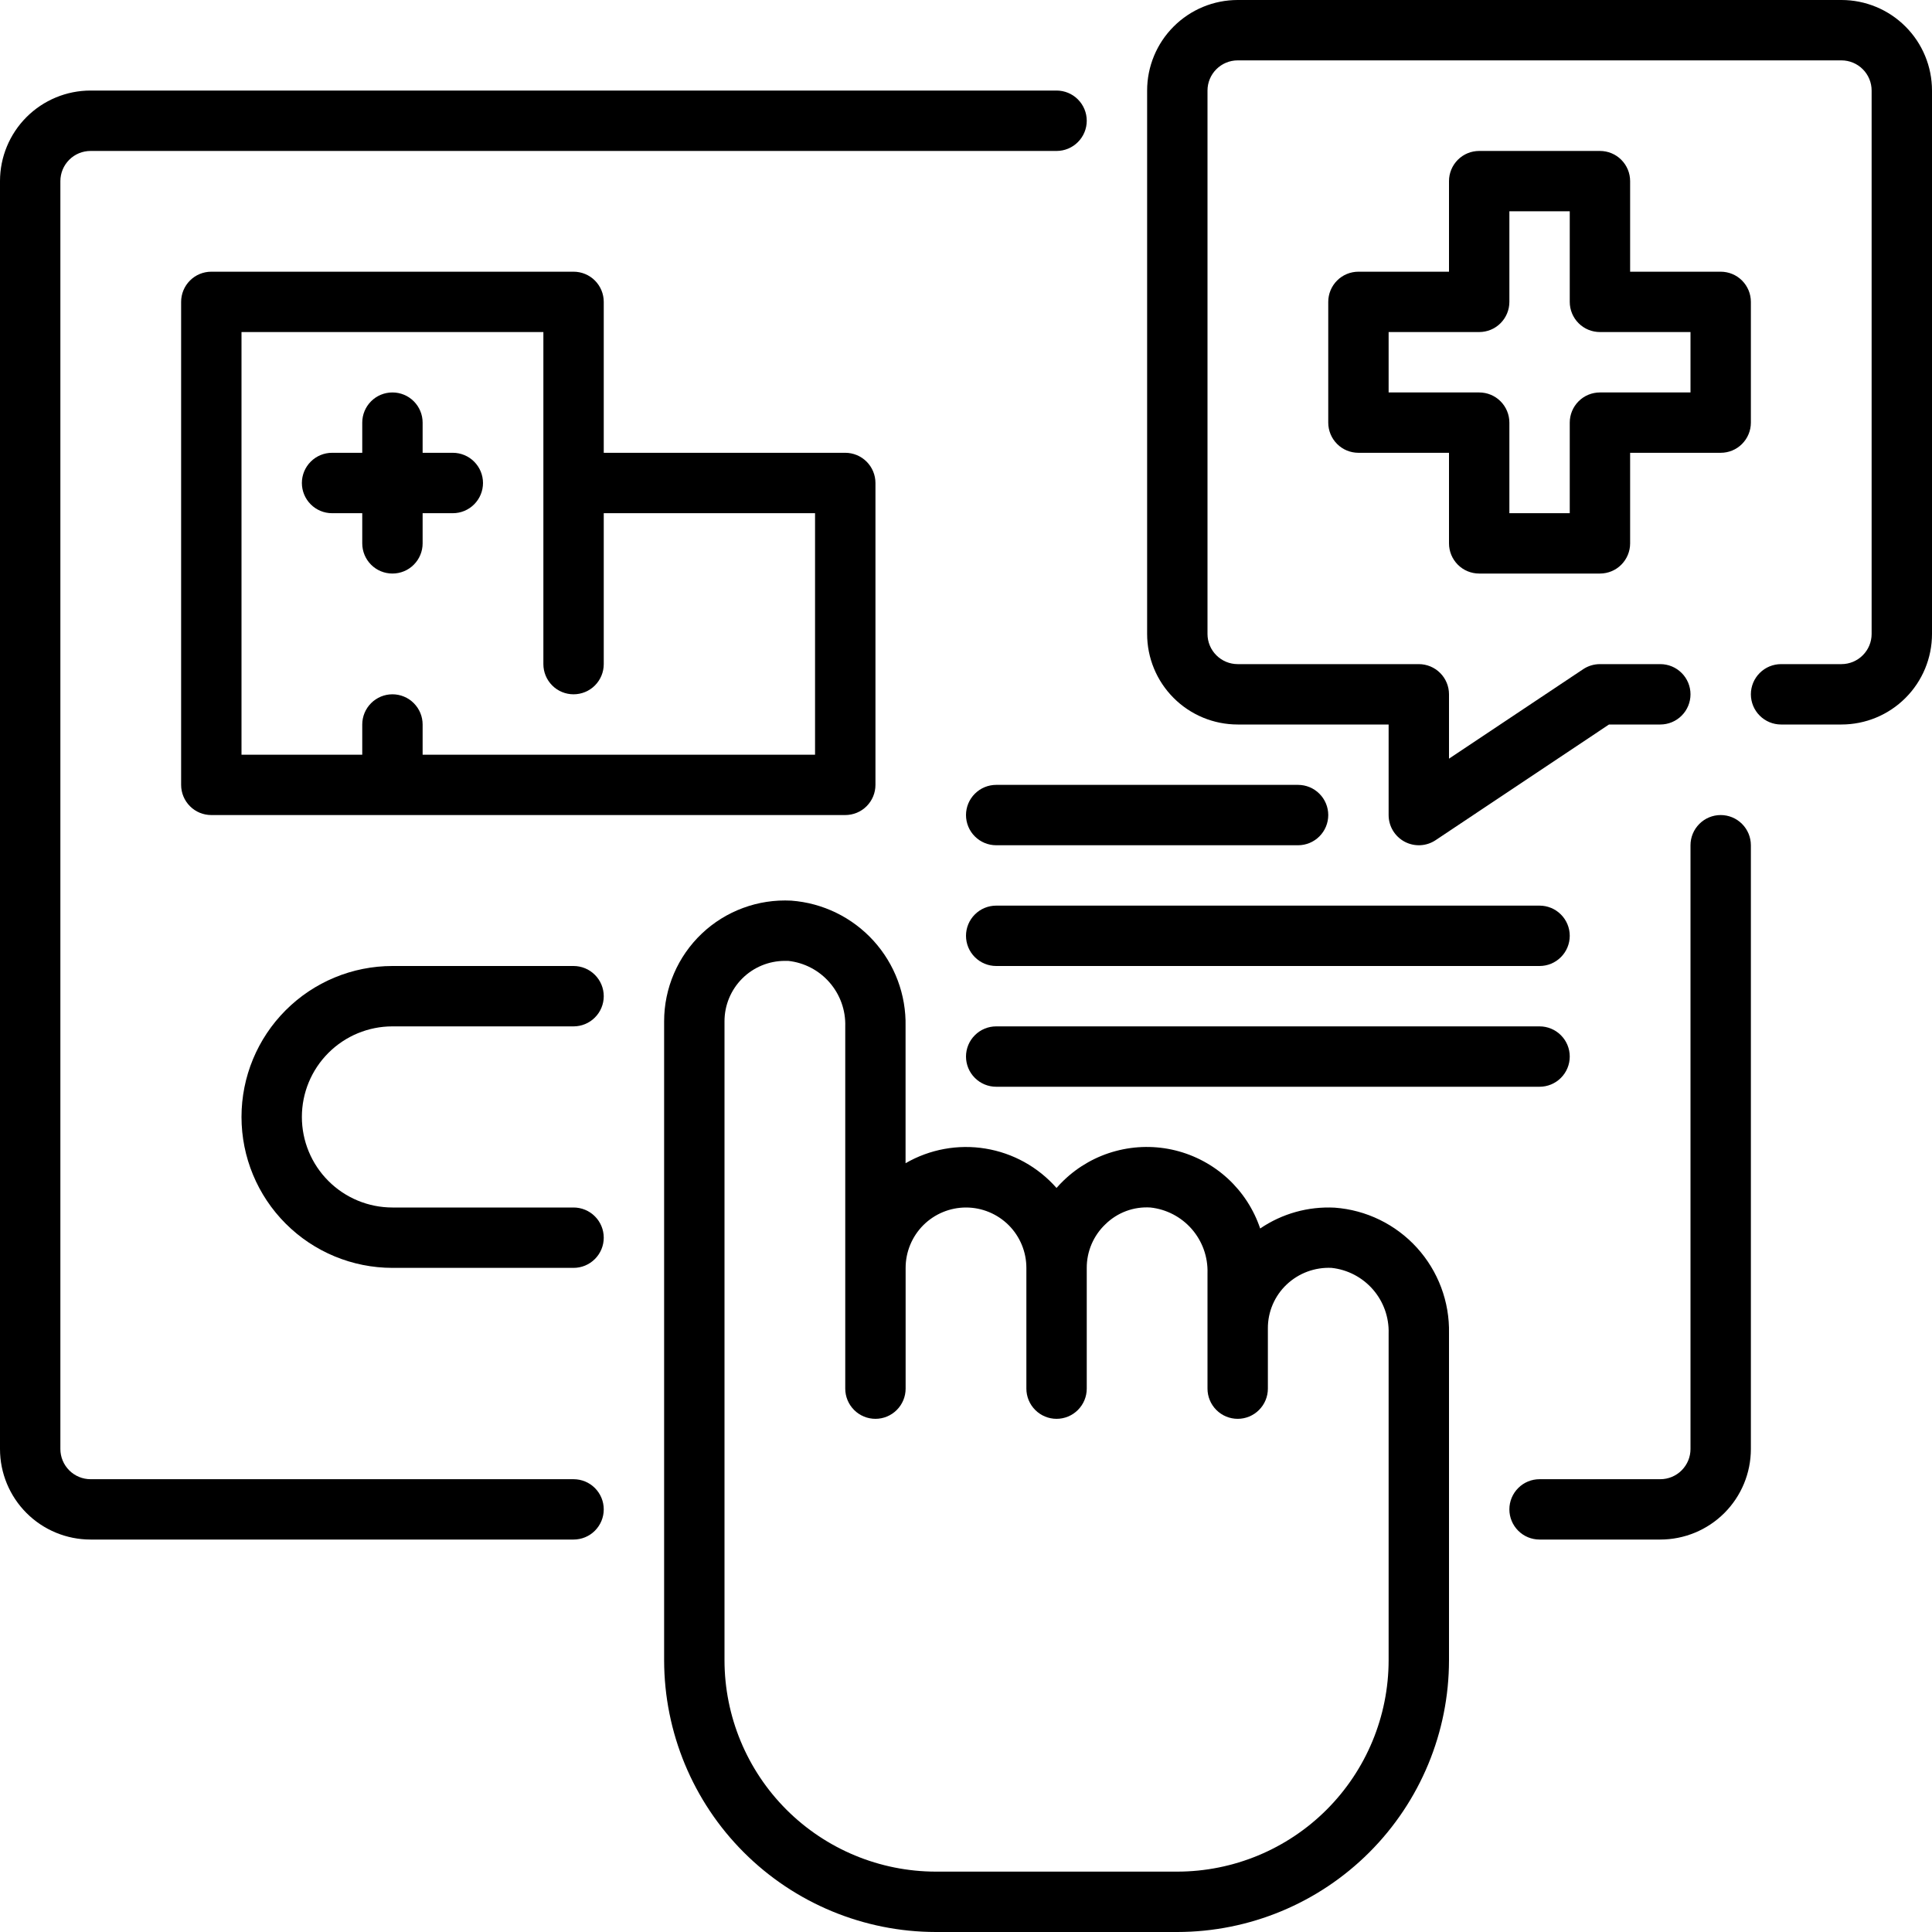 <svg width="60" height="60" viewBox="0 0 60 60" fill="none" xmlns="http://www.w3.org/2000/svg">
<path d="M53.438 25.312C53.189 25.312 52.95 25.411 52.775 25.587C52.599 25.763 52.5 26.001 52.5 26.25V45C52.5 45.249 52.401 45.487 52.225 45.663C52.05 45.839 51.811 45.938 51.562 45.938H47.812C47.564 45.938 47.325 46.036 47.15 46.212C46.974 46.388 46.875 46.626 46.875 46.875C46.875 47.124 46.974 47.362 47.15 47.538C47.325 47.714 47.564 47.812 47.812 47.812H51.562C52.308 47.812 53.024 47.516 53.551 46.989C54.079 46.461 54.375 45.746 54.375 45V26.25C54.375 26.001 54.276 25.763 54.1 25.587C53.925 25.411 53.686 25.312 53.438 25.312Z" fill="black"/>
<path d="M17.812 45.938H2.812C2.564 45.938 2.325 45.839 2.15 45.663C1.974 45.487 1.875 45.249 1.875 45V5.625C1.875 5.376 1.974 5.138 2.15 4.962C2.325 4.786 2.564 4.688 2.812 4.688H32.812C33.061 4.688 33.3 4.589 33.475 4.413C33.651 4.237 33.75 3.999 33.75 3.75C33.75 3.501 33.651 3.263 33.475 3.087C33.3 2.911 33.061 2.812 32.812 2.812H2.812C2.067 2.812 1.351 3.109 0.824 3.636C0.296 4.164 0 4.879 0 5.625L0 45C0 45.746 0.296 46.461 0.824 46.989C1.351 47.516 2.067 47.812 2.812 47.812H17.812C18.061 47.812 18.3 47.714 18.475 47.538C18.651 47.362 18.75 47.124 18.75 46.875C18.75 46.626 18.651 46.388 18.475 46.212C18.3 46.036 18.061 45.938 17.812 45.938Z" fill="black"/>
<path d="M57.188 0H38.438C37.692 0 36.976 0.296 36.449 0.824C35.921 1.351 35.625 2.067 35.625 2.812V19.688C35.625 20.433 35.921 21.149 36.449 21.676C36.976 22.204 37.692 22.5 38.438 22.5H43.125V25.312C43.125 25.482 43.171 25.649 43.258 25.794C43.346 25.94 43.471 26.059 43.62 26.139C43.77 26.219 43.938 26.257 44.108 26.249C44.278 26.241 44.442 26.187 44.583 26.093L49.969 22.5H51.562C51.811 22.5 52.05 22.401 52.225 22.225C52.401 22.05 52.5 21.811 52.5 21.562C52.5 21.314 52.401 21.075 52.225 20.9C52.05 20.724 51.811 20.625 51.562 20.625H49.688C49.502 20.625 49.321 20.68 49.167 20.782L45 23.561V21.562C45 21.314 44.901 21.075 44.725 20.9C44.55 20.724 44.311 20.625 44.062 20.625H38.438C38.189 20.625 37.95 20.526 37.775 20.35C37.599 20.175 37.5 19.936 37.5 19.688V2.812C37.5 2.564 37.599 2.325 37.775 2.15C37.95 1.974 38.189 1.875 38.438 1.875H57.188C57.436 1.875 57.675 1.974 57.85 2.15C58.026 2.325 58.125 2.564 58.125 2.812V19.688C58.125 19.936 58.026 20.175 57.85 20.35C57.675 20.526 57.436 20.625 57.188 20.625H55.312C55.064 20.625 54.825 20.724 54.65 20.9C54.474 21.075 54.375 21.314 54.375 21.562C54.375 21.811 54.474 22.05 54.65 22.225C54.825 22.401 55.064 22.5 55.312 22.5H57.188C57.933 22.5 58.649 22.204 59.176 21.676C59.704 21.149 60 20.433 60 19.688V2.812C60 2.067 59.704 1.351 59.176 0.824C58.649 0.296 57.933 0 57.188 0Z" fill="black"/>
<path d="M45.938 17.812H49.688C49.936 17.812 50.175 17.714 50.35 17.538C50.526 17.362 50.625 17.124 50.625 16.875V14.062H53.438C53.686 14.062 53.925 13.964 54.1 13.788C54.276 13.612 54.375 13.374 54.375 13.125V9.375C54.375 9.126 54.276 8.888 54.1 8.712C53.925 8.536 53.686 8.438 53.438 8.438H50.625V5.625C50.625 5.376 50.526 5.138 50.35 4.962C50.175 4.786 49.936 4.688 49.688 4.688H45.938C45.689 4.688 45.45 4.786 45.275 4.962C45.099 5.138 45 5.376 45 5.625V8.438H42.188C41.939 8.438 41.7 8.536 41.525 8.712C41.349 8.888 41.25 9.126 41.25 9.375V13.125C41.25 13.374 41.349 13.612 41.525 13.788C41.7 13.964 41.939 14.062 42.188 14.062H45V16.875C45 17.124 45.099 17.362 45.275 17.538C45.45 17.714 45.689 17.812 45.938 17.812ZM43.125 12.188V10.312H45.938C46.186 10.312 46.425 10.214 46.6 10.038C46.776 9.862 46.875 9.624 46.875 9.375V6.562H48.75V9.375C48.75 9.624 48.849 9.862 49.025 10.038C49.2 10.214 49.439 10.312 49.688 10.312H52.5V12.188H49.688C49.439 12.188 49.2 12.286 49.025 12.462C48.849 12.638 48.75 12.876 48.75 13.125V15.938H46.875V13.125C46.875 12.876 46.776 12.638 46.6 12.462C46.425 12.286 46.186 12.188 45.938 12.188H43.125Z" fill="black"/>
<path d="M41.451 37.505C40.629 37.462 39.816 37.689 39.136 38.152C38.936 37.558 38.59 37.025 38.13 36.601C37.669 36.178 37.109 35.877 36.501 35.727C35.894 35.578 35.258 35.584 34.653 35.746C34.048 35.907 33.494 36.219 33.042 36.652C32.962 36.729 32.884 36.809 32.811 36.893C32.239 36.242 31.459 35.81 30.604 35.67C29.75 35.53 28.873 35.691 28.123 36.125V31.875C28.144 30.893 27.787 29.941 27.127 29.215C26.466 28.488 25.552 28.043 24.573 27.97C24.064 27.944 23.556 28.02 23.078 28.197C22.6 28.373 22.163 28.644 21.794 28.995C21.425 29.345 21.131 29.767 20.93 30.235C20.729 30.703 20.625 31.207 20.625 31.716V51.563C20.628 53.8 21.517 55.944 23.099 57.526C24.681 59.108 26.826 59.998 29.062 60H36.562C38.8 59.998 40.944 59.108 42.526 57.526C44.108 55.944 44.998 53.8 45 51.563V41.41C45.021 40.428 44.664 39.476 44.004 38.749C43.344 38.023 42.43 37.577 41.451 37.505ZM43.125 51.563C43.123 53.302 42.431 54.97 41.2 56.201C39.97 57.431 38.302 58.123 36.562 58.125H29.062C27.323 58.123 25.655 57.431 24.424 56.201C23.194 54.971 22.502 53.303 22.5 51.563V31.716C22.5 31.218 22.698 30.742 23.049 30.39C23.401 30.038 23.878 29.841 24.375 29.841C24.41 29.841 24.443 29.841 24.477 29.841C24.975 29.894 25.434 30.133 25.762 30.511C26.091 30.888 26.265 31.375 26.25 31.875V43.125C26.25 43.374 26.349 43.612 26.525 43.788C26.7 43.964 26.939 44.063 27.188 44.063C27.436 44.063 27.675 43.964 27.85 43.788C28.026 43.612 28.125 43.374 28.125 43.125V39.375C28.125 38.878 28.323 38.401 28.674 38.049C29.026 37.698 29.503 37.5 30 37.5C30.497 37.5 30.974 37.698 31.326 38.049C31.677 38.401 31.875 38.878 31.875 39.375V43.125C31.875 43.374 31.974 43.612 32.15 43.788C32.325 43.964 32.564 44.063 32.812 44.063C33.061 44.063 33.3 43.964 33.475 43.788C33.651 43.612 33.75 43.374 33.75 43.125V39.375C33.749 39.121 33.801 38.869 33.901 38.635C34.002 38.401 34.149 38.19 34.334 38.016C34.517 37.837 34.736 37.699 34.975 37.61C35.215 37.521 35.471 37.484 35.726 37.5C36.224 37.553 36.683 37.793 37.012 38.17C37.34 38.547 37.515 39.034 37.5 39.535V43.125C37.5 43.374 37.599 43.612 37.775 43.788C37.95 43.964 38.189 44.063 38.438 44.063C38.686 44.063 38.925 43.964 39.1 43.788C39.276 43.612 39.375 43.374 39.375 43.125V41.25C39.374 40.996 39.426 40.744 39.526 40.51C39.627 40.276 39.774 40.065 39.959 39.891C40.145 39.716 40.363 39.58 40.603 39.491C40.842 39.403 41.096 39.363 41.351 39.375C41.849 39.428 42.308 39.668 42.637 40.045C42.965 40.422 43.14 40.909 43.125 41.41V51.563Z" fill="black"/>
<path d="M17.812 8.438H6.562C6.314 8.438 6.075 8.536 5.9 8.712C5.724 8.888 5.625 9.126 5.625 9.375V24.375C5.625 24.624 5.724 24.862 5.9 25.038C6.075 25.214 6.314 25.312 6.562 25.312H26.25C26.499 25.312 26.737 25.214 26.913 25.038C27.089 24.862 27.188 24.624 27.188 24.375V15C27.188 14.751 27.089 14.513 26.913 14.337C26.737 14.161 26.499 14.062 26.25 14.062H18.75V9.375C18.75 9.126 18.651 8.888 18.475 8.712C18.3 8.536 18.061 8.438 17.812 8.438ZM25.312 15.938V23.438H13.125V22.5C13.125 22.251 13.026 22.013 12.85 21.837C12.675 21.661 12.436 21.562 12.188 21.562C11.939 21.562 11.7 21.661 11.525 21.837C11.349 22.013 11.25 22.251 11.25 22.5V23.438H7.5V10.312H16.875V20.625C16.875 20.874 16.974 21.112 17.15 21.288C17.325 21.464 17.564 21.562 17.812 21.562C18.061 21.562 18.3 21.464 18.475 21.288C18.651 21.112 18.75 20.874 18.75 20.625V15.938H25.312Z" fill="black"/>
<path d="M14.062 14.062H13.125V13.125C13.125 12.876 13.026 12.638 12.85 12.462C12.675 12.286 12.436 12.188 12.188 12.188C11.939 12.188 11.7 12.286 11.525 12.462C11.349 12.638 11.25 12.876 11.25 13.125V14.062H10.312C10.064 14.062 9.825 14.161 9.65 14.337C9.474 14.513 9.375 14.751 9.375 15C9.375 15.249 9.474 15.487 9.65 15.663C9.825 15.839 10.064 15.938 10.312 15.938H11.25V16.875C11.25 17.124 11.349 17.362 11.525 17.538C11.7 17.714 11.939 17.812 12.188 17.812C12.436 17.812 12.675 17.714 12.85 17.538C13.026 17.362 13.125 17.124 13.125 16.875V15.938H14.062C14.311 15.938 14.55 15.839 14.725 15.663C14.901 15.487 15 15.249 15 15C15 14.751 14.901 14.513 14.725 14.337C14.55 14.161 14.311 14.062 14.062 14.062Z" fill="black"/>
<path d="M12.188 31.875H17.812C18.061 31.875 18.3 31.776 18.475 31.6C18.651 31.425 18.75 31.186 18.75 30.938C18.75 30.689 18.651 30.45 18.475 30.275C18.3 30.099 18.061 30 17.812 30H12.188C10.944 30 9.752 30.494 8.873 31.373C7.994 32.252 7.5 33.444 7.5 34.688C7.5 35.931 7.994 37.123 8.873 38.002C9.752 38.881 10.944 39.375 12.188 39.375H17.812C18.061 39.375 18.3 39.276 18.475 39.1C18.651 38.925 18.75 38.686 18.75 38.438C18.75 38.189 18.651 37.95 18.475 37.775C18.3 37.599 18.061 37.5 17.812 37.5H12.188C11.442 37.5 10.726 37.204 10.199 36.676C9.671 36.149 9.375 35.433 9.375 34.688C9.375 33.942 9.671 33.226 10.199 32.699C10.726 32.171 11.442 31.875 12.188 31.875Z" fill="black"/>
<path d="M40.312 24.375H30.938C30.689 24.375 30.45 24.474 30.275 24.65C30.099 24.825 30 25.064 30 25.312C30 25.561 30.099 25.8 30.275 25.975C30.45 26.151 30.689 26.25 30.938 26.25H40.312C40.561 26.25 40.8 26.151 40.975 25.975C41.151 25.8 41.25 25.561 41.25 25.312C41.25 25.064 41.151 24.825 40.975 24.65C40.8 24.474 40.561 24.375 40.312 24.375Z" fill="black"/>
<path d="M47.812 28.125H30.938C30.689 28.125 30.45 28.224 30.275 28.4C30.099 28.575 30 28.814 30 29.062C30 29.311 30.099 29.55 30.275 29.725C30.45 29.901 30.689 30 30.938 30H47.812C48.061 30 48.3 29.901 48.475 29.725C48.651 29.55 48.75 29.311 48.75 29.062C48.75 28.814 48.651 28.575 48.475 28.4C48.3 28.224 48.061 28.125 47.812 28.125Z" fill="black"/>
<path d="M47.812 31.875H30.938C30.689 31.875 30.45 31.974 30.275 32.15C30.099 32.325 30 32.564 30 32.812C30 33.061 30.099 33.3 30.275 33.475C30.45 33.651 30.689 33.75 30.938 33.75H47.812C48.061 33.75 48.3 33.651 48.475 33.475C48.651 33.3 48.75 33.061 48.75 32.812C48.75 32.564 48.651 32.325 48.475 32.15C48.3 31.974 48.061 31.875 47.812 31.875Z" fill="black"/>
</svg>
